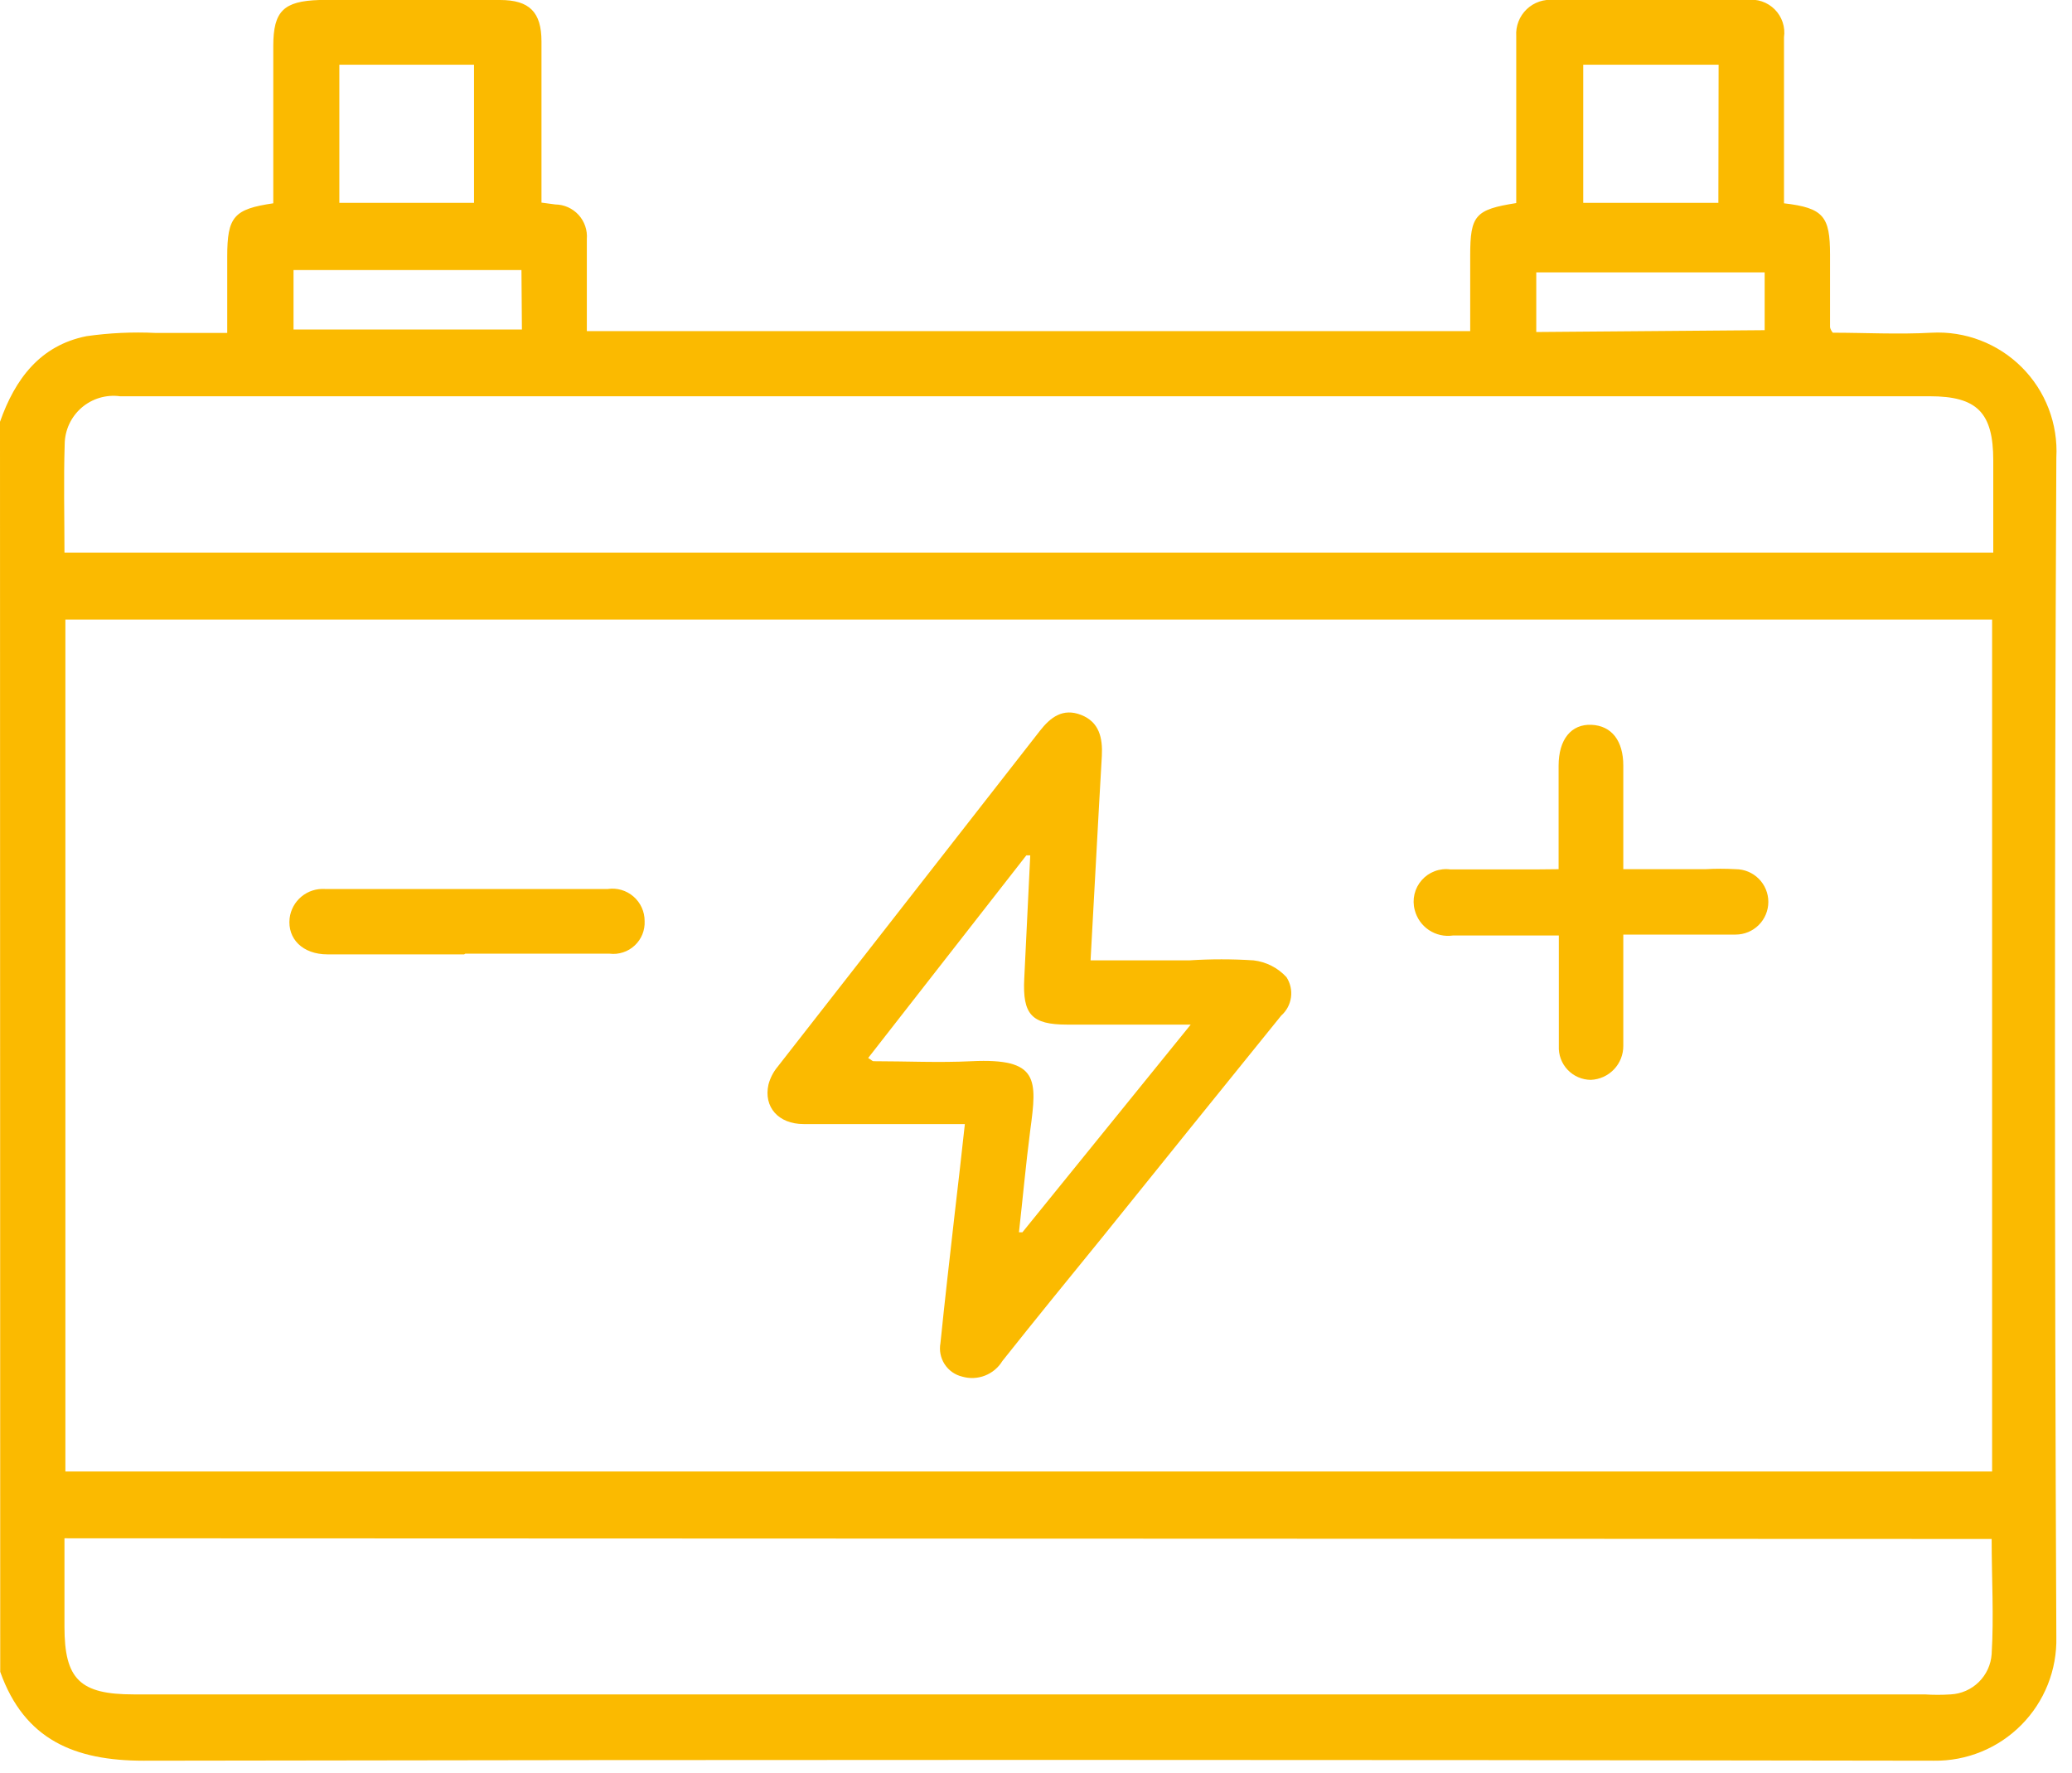 <svg width="90" height="77" viewBox="0 0 90 77" fill="none" xmlns="http://www.w3.org/2000/svg">
<g clip-path="url(#clip0_57_35)">
<path d="M0 18.32C0.65 16.47 1.74 15 3.76 14.6C4.753 14.459 5.758 14.412 6.76 14.46C7.76 14.46 8.76 14.46 9.87 14.46V11.14C9.87 9.41 10.16 9.08 11.87 8.83V2C11.87 0.48 12.32 0.05 13.87 -1.30562e-05H21.72C23 -1.30562e-05 23.52 0.53 23.52 1.8C23.52 4.13 23.52 6.45 23.52 8.8L24.12 8.88C24.311 8.882 24.498 8.923 24.672 9.001C24.846 9.079 25.002 9.192 25.131 9.332C25.259 9.473 25.357 9.639 25.419 9.819C25.481 9.999 25.505 10.19 25.49 10.38C25.49 11.68 25.49 12.99 25.49 14.38H63.86V11.1C63.86 9.35 64.08 9.1 65.86 8.82V2.57C65.86 2.25 65.86 1.93 65.86 1.57C65.846 1.354 65.879 1.137 65.957 0.936C66.035 0.734 66.157 0.552 66.313 0.402C66.47 0.252 66.657 0.139 66.862 0.069C67.067 -0 67.285 -0.024 67.5 -1.30562e-05H75.88C76.099 -0.03 76.323 -0.009 76.532 0.062C76.742 0.133 76.933 0.252 77.089 0.409C77.245 0.566 77.362 0.757 77.432 0.967C77.502 1.177 77.522 1.401 77.49 1.62C77.49 3.713 77.49 5.807 77.49 7.9V8.83C79.21 9.03 79.49 9.4 79.49 11.06C79.49 12.06 79.49 13.15 79.49 14.2C79.49 14.2 79.49 14.3 79.61 14.45C81 14.45 82.46 14.53 83.9 14.45C84.622 14.411 85.344 14.524 86.019 14.783C86.695 15.042 87.308 15.44 87.819 15.951C88.33 16.462 88.728 17.075 88.987 17.751C89.245 18.426 89.359 19.148 89.32 19.87C89.24 36.95 89.24 54.027 89.32 71.1C89.336 71.805 89.21 72.507 88.949 73.162C88.688 73.818 88.298 74.414 87.801 74.915C87.304 75.417 86.712 75.813 86.059 76.08C85.406 76.347 84.706 76.48 84 76.47C58.08 76.423 32.16 76.423 6.24 76.47C3.24 76.47 1.06 75.56 0.01 72.61L0 18.32ZM2.84 26.91V63.91H86.53V26.91H2.84ZM2.8 24H86.58V20C86.58 17.92 85.88 17.21 83.82 17.21H5.21C4.912 17.17 4.61 17.194 4.322 17.28C4.034 17.366 3.768 17.513 3.541 17.709C3.315 17.906 3.132 18.149 3.006 18.421C2.88 18.694 2.813 18.99 2.81 19.29C2.76 20.88 2.8 22.42 2.8 24ZM2.8 66.81V70.65C2.8 72.93 3.47 73.59 5.8 73.59H83.6C83.976 73.615 84.354 73.615 84.73 73.59C85.189 73.567 85.624 73.376 85.952 73.053C86.28 72.731 86.479 72.299 86.51 71.84C86.61 70.2 86.51 68.55 86.51 66.84L2.8 66.81ZM20.59 8.81V2.81H14.74V8.81H20.59ZM74.65 2.81H68.77V8.81H74.64L74.65 2.81ZM22.65 11.73H12.75V14.31H22.67L22.65 11.73ZM76.65 14.34V11.83H66.73V14.42L76.65 14.34Z" fill="#FBBA00"/>
<path d="M47.37 41.71H51.66C52.589 41.65 53.521 41.65 54.45 41.71C54.999 41.774 55.507 42.033 55.88 42.44C56.048 42.7 56.118 43.011 56.075 43.318C56.033 43.624 55.882 43.906 55.65 44.11C53.05 47.323 50.457 50.537 47.87 53.75C46.42 55.53 44.97 57.31 43.54 59.11C43.365 59.398 43.099 59.621 42.785 59.744C42.471 59.867 42.124 59.883 41.8 59.79C41.484 59.716 41.209 59.523 41.032 59.251C40.855 58.979 40.79 58.649 40.85 58.33C41.04 56.45 41.26 54.57 41.47 52.7C41.62 51.44 41.76 50.18 41.91 48.82H34.91C33.81 48.82 33.16 48.08 33.38 47.1C33.454 46.822 33.587 46.562 33.77 46.34L45.17 31.74C45.63 31.15 46.17 30.74 46.96 31.05C47.75 31.36 47.9 32.05 47.86 32.83C47.69 35.75 47.54 38.68 47.37 41.71ZM51.72 44.5H46.35C44.81 44.5 44.41 44.06 44.49 42.5C44.58 40.72 44.66 38.94 44.75 37.15H44.58L37.71 45.95C37.85 46.03 37.89 46.09 37.94 46.09C39.36 46.09 40.78 46.16 42.2 46.09C45.13 45.95 45.05 46.87 44.75 49.09C44.56 50.56 44.42 52.09 44.26 53.52H44.41L51.72 44.5Z" fill="#FBBA00"/>
<path d="M67.7 37.75C67.7 36.16 67.7 34.75 67.7 33.26C67.7 32.11 68.25 31.44 69.13 31.48C70.01 31.52 70.51 32.18 70.51 33.25C70.51 34.7 70.51 36.15 70.51 37.75H74.08C74.516 37.725 74.954 37.725 75.39 37.75C75.767 37.75 76.128 37.9 76.394 38.166C76.66 38.432 76.81 38.793 76.81 39.17C76.81 39.547 76.66 39.908 76.394 40.174C76.128 40.44 75.767 40.59 75.39 40.59C74.72 40.59 74.05 40.59 73.39 40.59H70.51V44.2C70.51 44.6 70.51 45.01 70.51 45.42C70.513 45.801 70.368 46.169 70.104 46.445C69.841 46.721 69.481 46.884 69.1 46.9C68.911 46.899 68.724 46.859 68.551 46.784C68.377 46.709 68.221 46.599 68.091 46.462C67.961 46.325 67.86 46.162 67.795 45.985C67.729 45.808 67.701 45.619 67.71 45.43C67.71 44.65 67.71 43.86 67.71 43.08V40.63H63.11C62.745 40.683 62.373 40.599 62.066 40.394C61.76 40.189 61.54 39.878 61.45 39.52C61.39 39.296 61.387 39.06 61.44 38.835C61.493 38.609 61.601 38.4 61.755 38.226C61.908 38.051 62.102 37.918 62.319 37.837C62.536 37.755 62.77 37.729 63 37.76C64.22 37.76 65.45 37.76 66.67 37.76L67.7 37.75Z" fill="#FBBA00"/>
<path d="M20.16 41.45C18.16 41.45 16.16 41.45 14.23 41.45C13.14 41.45 12.48 40.77 12.58 39.88C12.625 39.513 12.809 39.177 13.093 38.941C13.377 38.705 13.741 38.587 14.11 38.61C18.21 38.61 22.307 38.61 26.4 38.61C26.599 38.581 26.802 38.596 26.995 38.652C27.188 38.709 27.366 38.807 27.518 38.939C27.67 39.071 27.792 39.234 27.875 39.417C27.958 39.6 28.001 39.799 28 40C28.01 40.198 27.977 40.395 27.903 40.579C27.828 40.763 27.715 40.928 27.57 41.063C27.425 41.199 27.253 41.301 27.064 41.362C26.876 41.424 26.677 41.444 26.48 41.42C24.39 41.42 22.3 41.42 20.21 41.42L20.16 41.45Z" fill="#FBBA00"/>
</g>
<defs>
<clipPath id="clip0_57_35">
<rect width="89.41" height="76.47" fill="white"/>
</clipPath>
</defs>
</svg>
